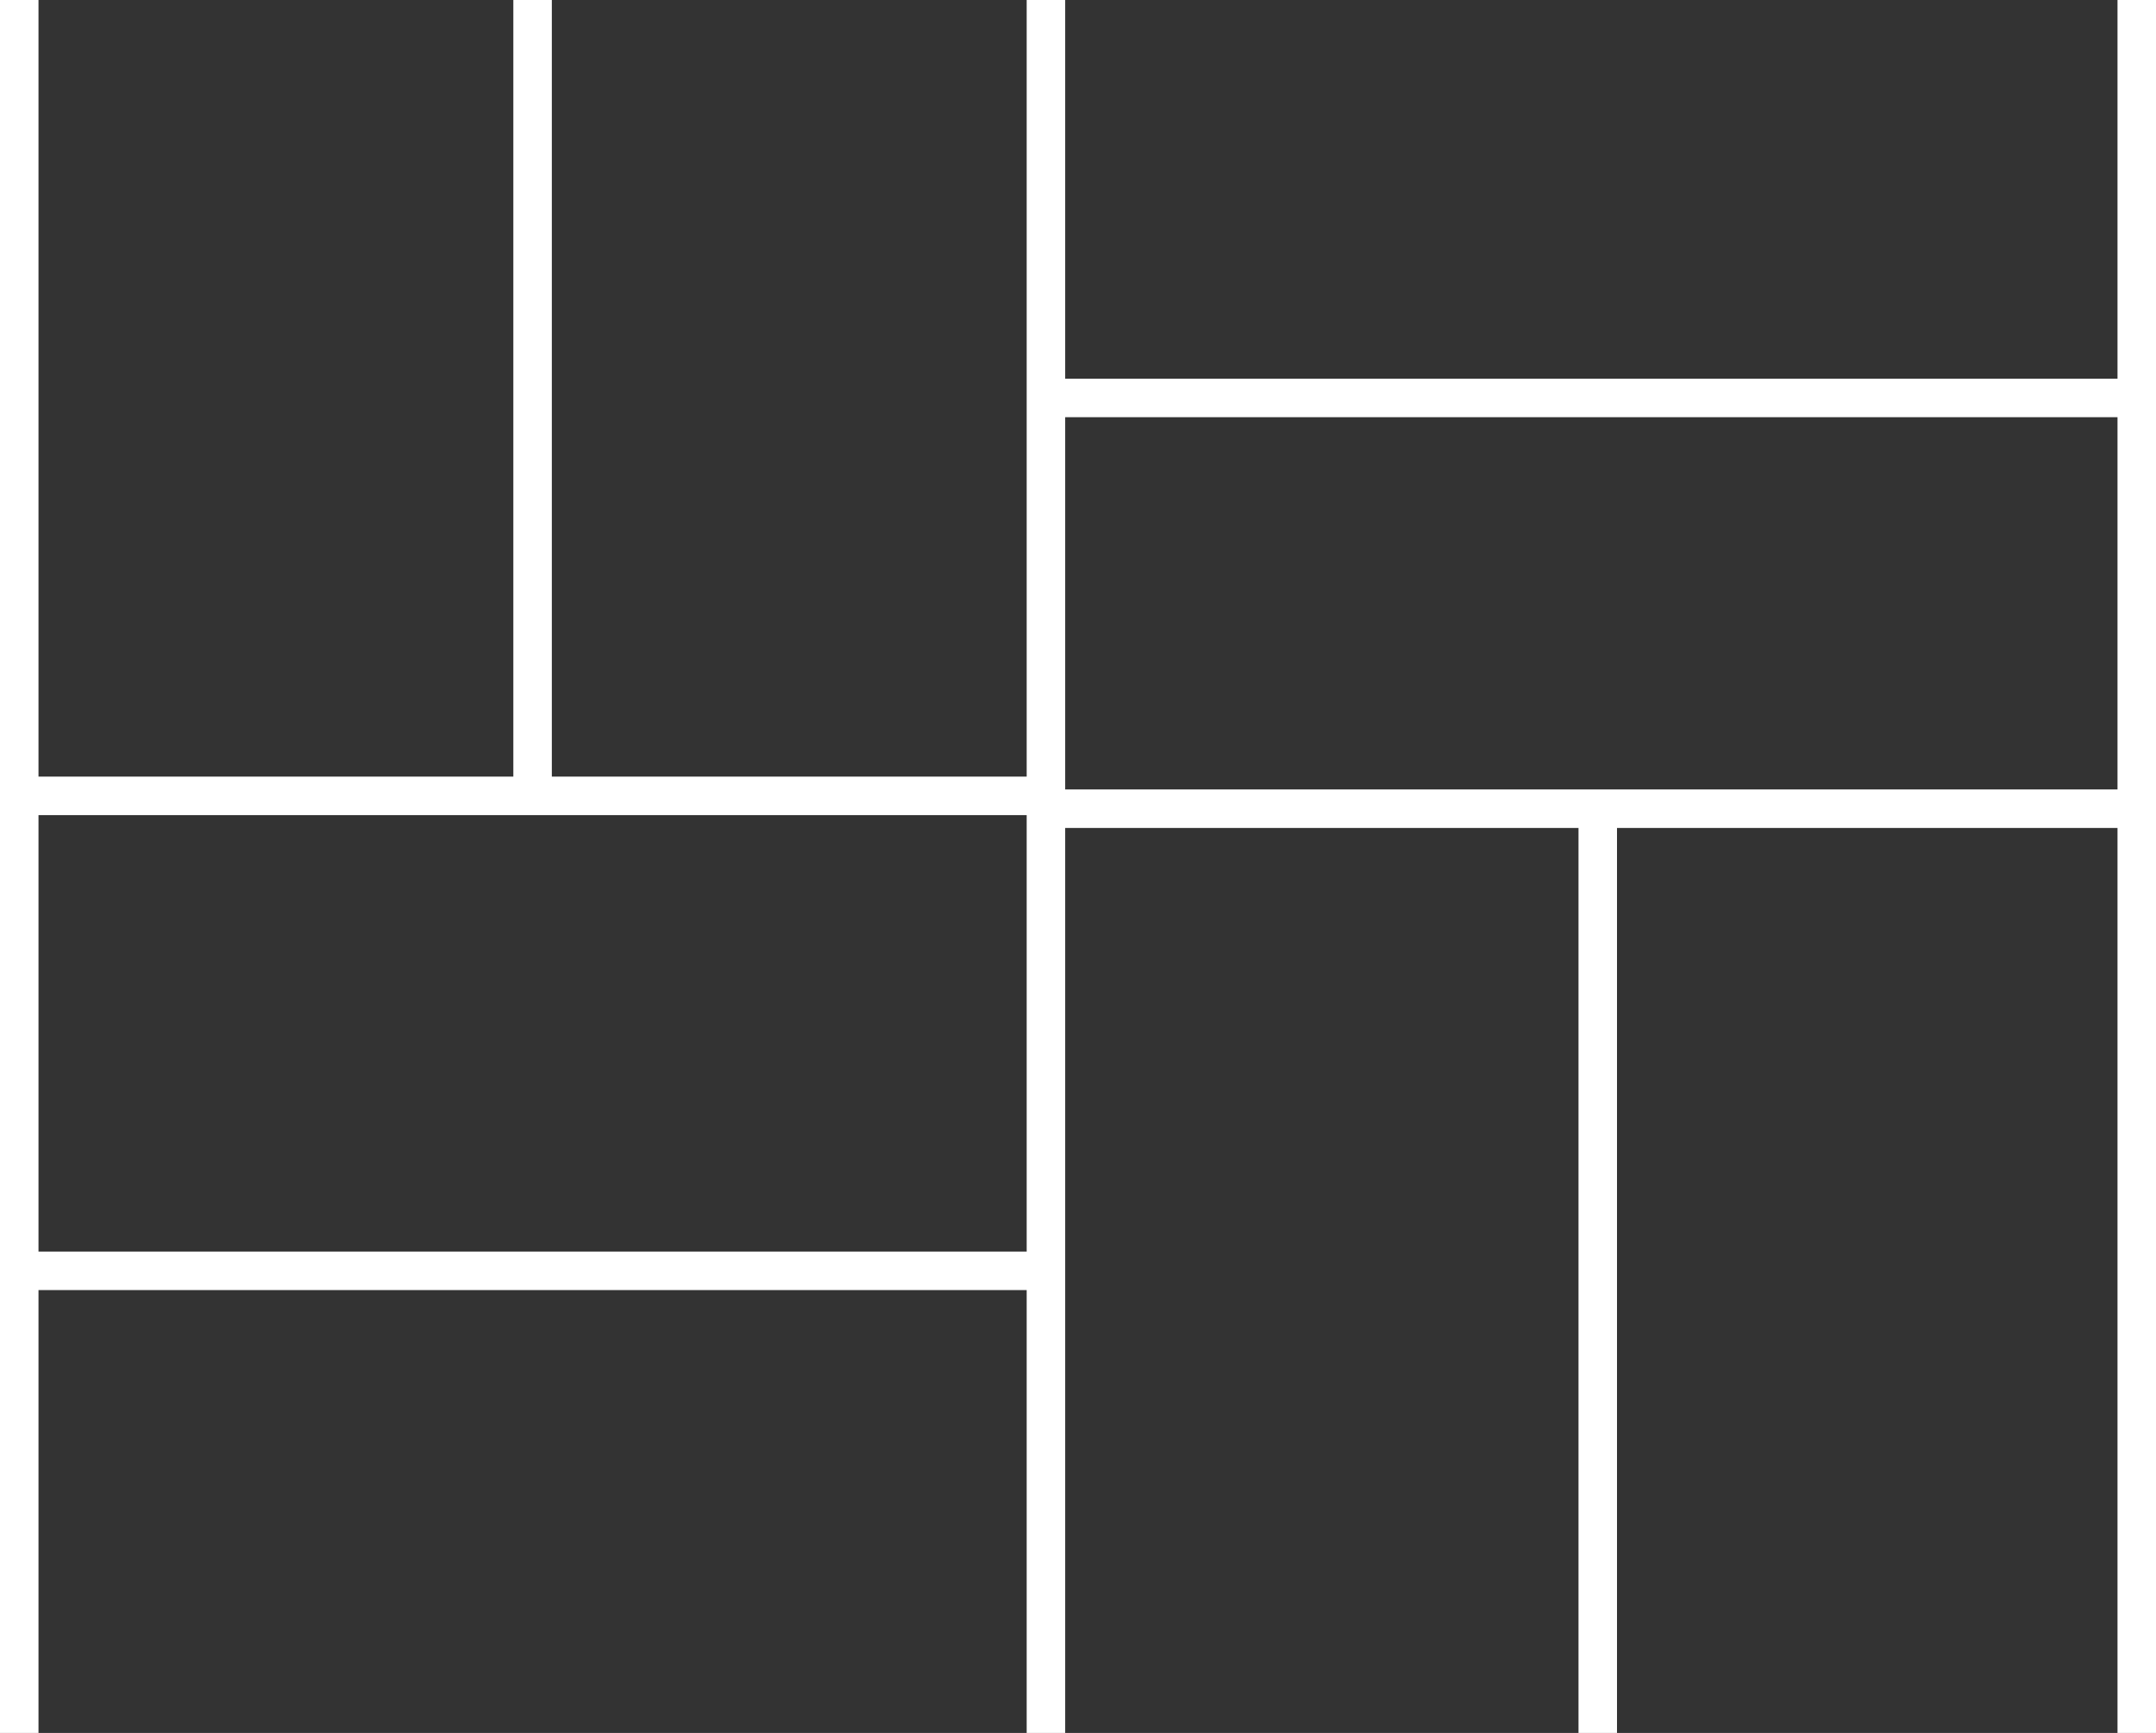 <svg xmlns="http://www.w3.org/2000/svg" width="168" height="135" viewBox="0 0 168 135">
  <rect x="0" y="0" width="168" height="135" fill="#333333" stroke="none"/>
  <g id="Group_1" data-name="Group 1" transform="translate(-35 -1245.5)">
    <line id="Line_2" data-name="Line 2" y2="135" transform="translate(36.5 1245.5)" fill="none" stroke="#fff" stroke-width="3"/>
    <line id="Line_3" data-name="Line 3" y2="135" transform="translate(116.5 1245.5)" fill="none" stroke="#fff" stroke-width="3"/>
    <line id="Line_4" data-name="Line 4" y2="135" transform="translate(201.5 1245.5)" fill="none" stroke="#fff" stroke-width="3"/>
    <line id="Line_6" data-name="Line 6" y2="62" transform="translate(76.5 1245.5)" fill="none" stroke="#fff" stroke-width="3"/>
    <line id="Line_9" data-name="Line 9" y2="73" transform="translate(159.5 1307.5)" fill="none" stroke="#fff" stroke-width="3"/>
    <line id="Line_5" data-name="Line 5" x2="80" transform="translate(36.5 1307.5)" fill="none" stroke="#fff" stroke-width="3"/>
    <line id="Line_7" data-name="Line 7" x2="85" transform="translate(116.5 1308.5)" fill="none" stroke="#fff" stroke-width="3"/>
    <line id="Line_8" data-name="Line 8" x2="85" transform="translate(116.5 1276.5)" fill="none" stroke="#fff" stroke-width="3"/>
    <line id="Line_11" data-name="Line 11" x2="80" transform="translate(36.5 1344.5)" fill="none" stroke="#fff" stroke-width="3"/>
  </g>
</svg>
